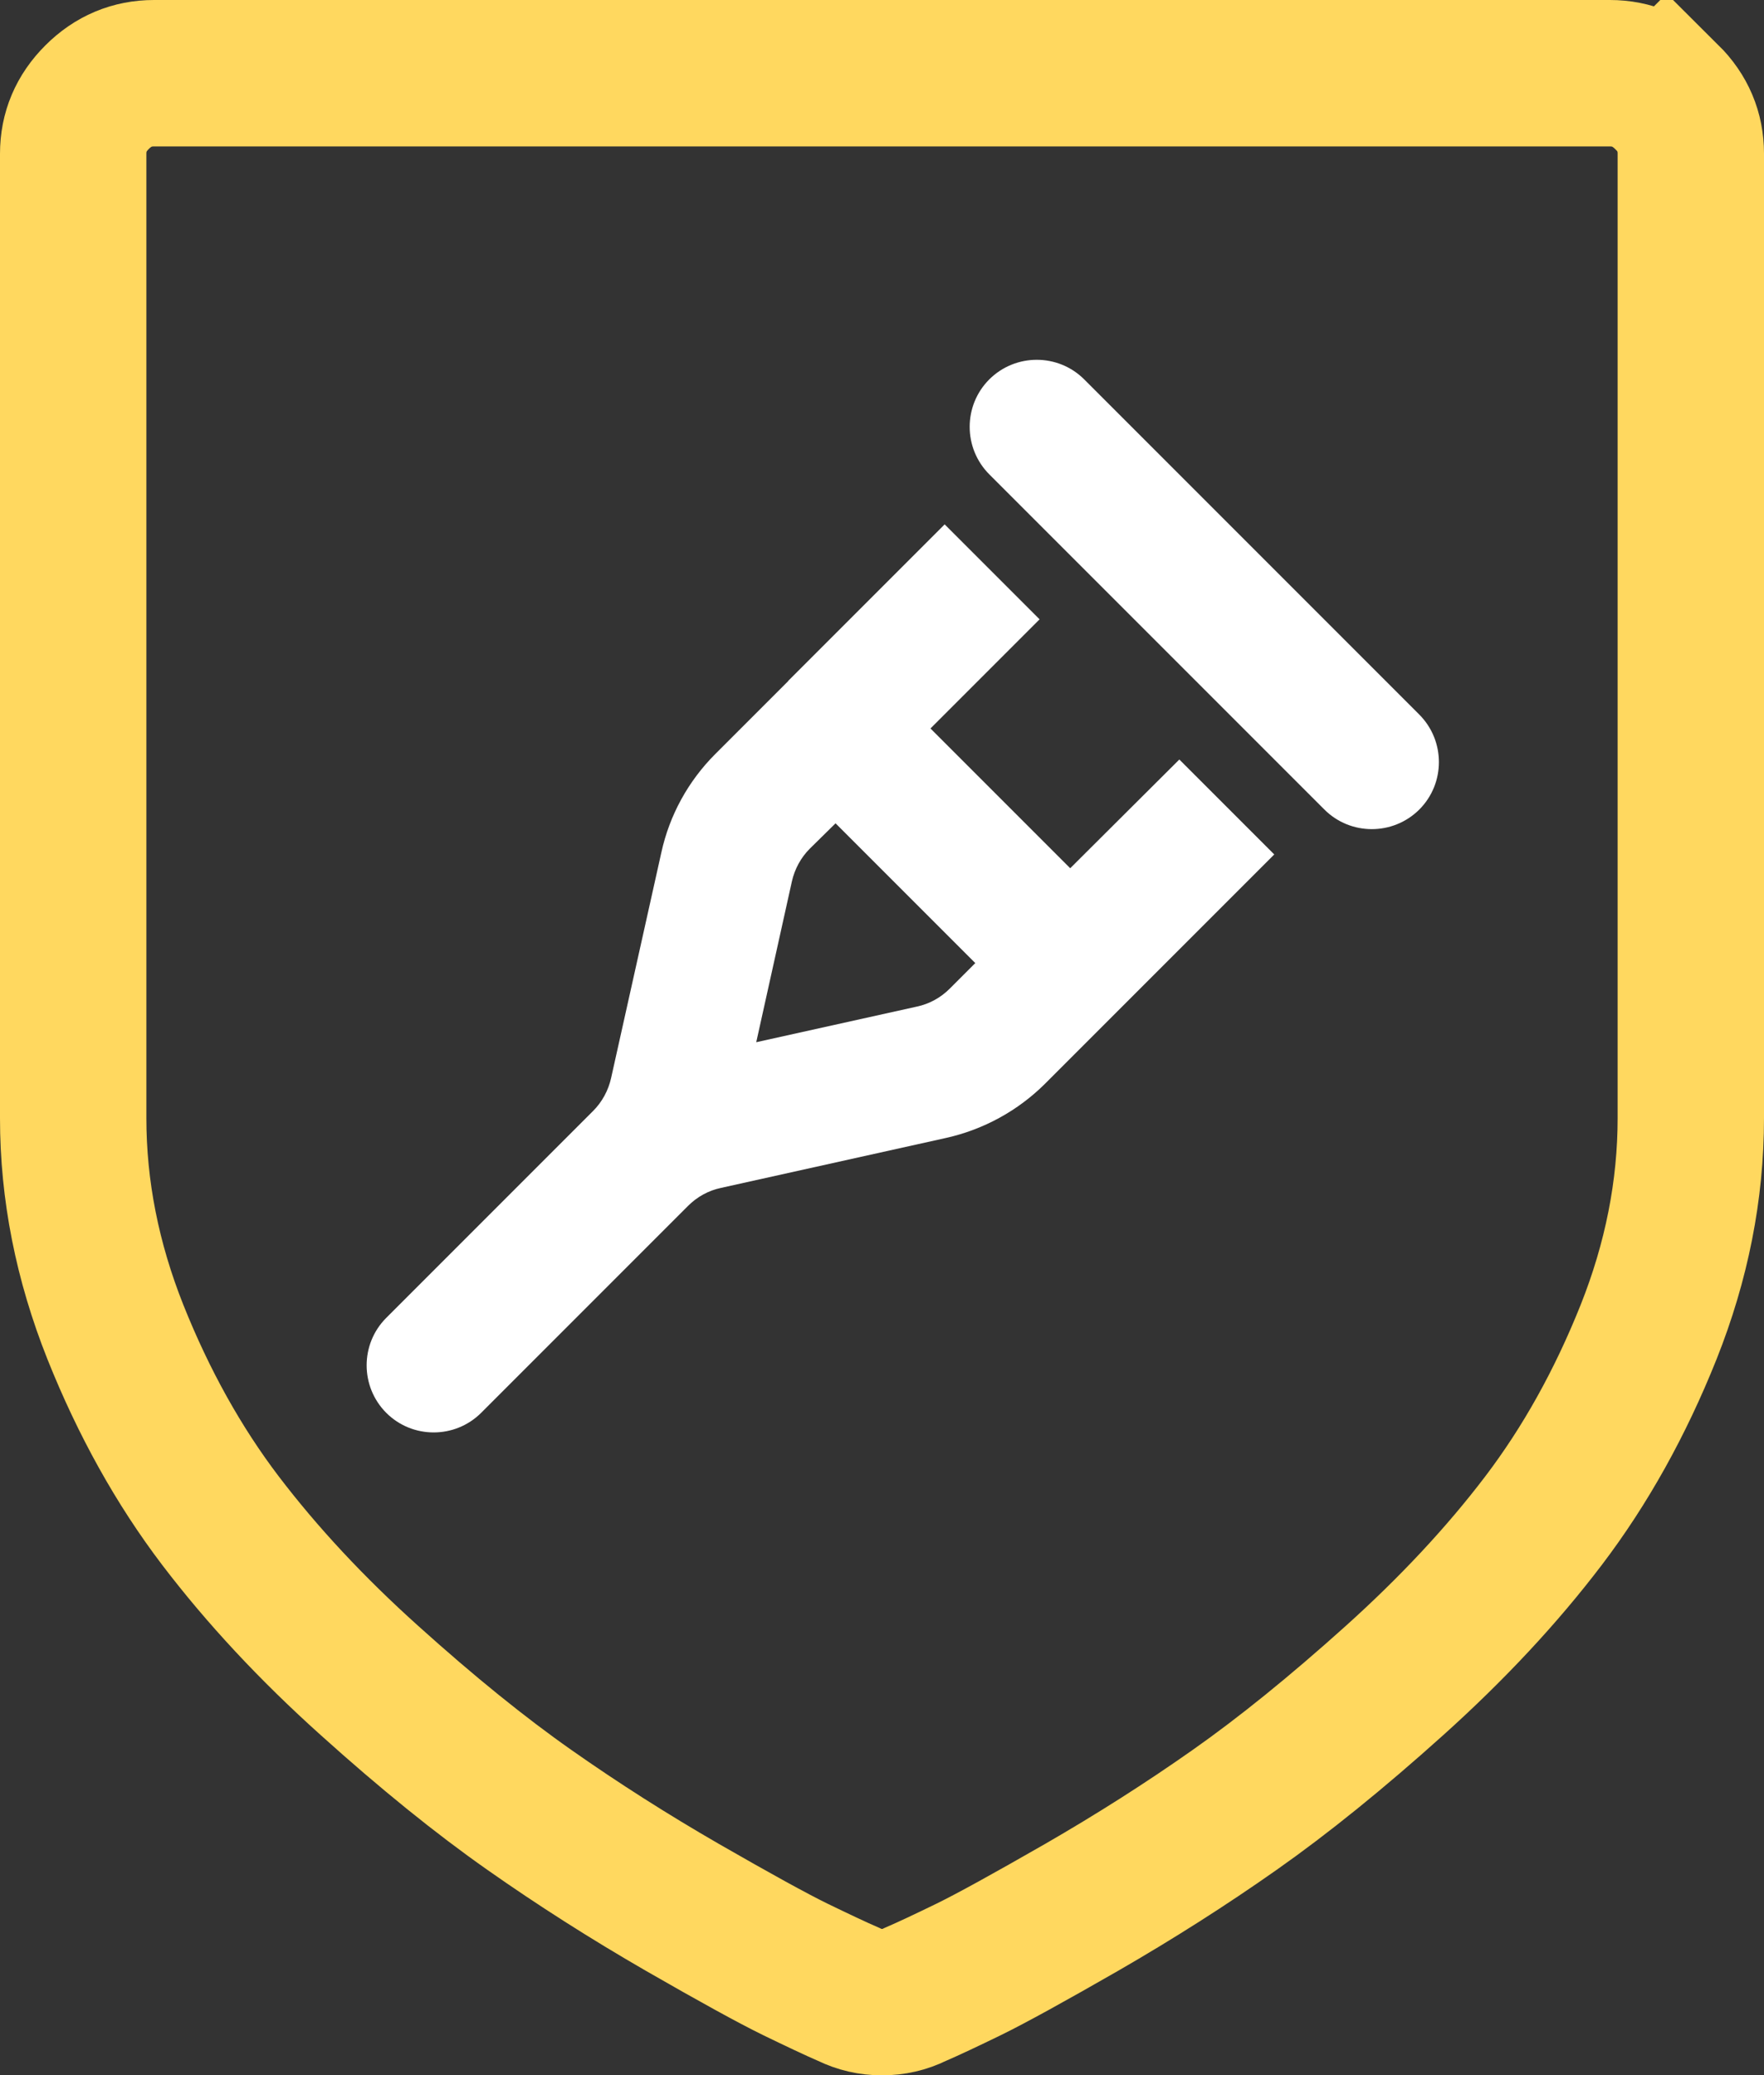 <?xml version="1.0" encoding="UTF-8"?><svg id="Layer_2" xmlns="http://www.w3.org/2000/svg" width="172.82" height="203.26" viewBox="0 0 172.82 203.26"><rect x="0" y="0" width="172.82" height="203.26" fill="#333333" stroke="none"/><defs><style>.cls-1{fill:#fff;stroke-width:0px;}.cls-2{fill:none;stroke:#ffd85f;stroke-width:14.34px;}</style></defs><g id="Layer_1-2"><path class="cls-2" d="m163.29,9.51c-1.57-1.56-3.43-2.34-5.57-2.34H15.09c-2.15,0-4.01.78-5.57,2.34-1.57,1.56-2.35,3.41-2.35,5.54v94.46c0,7.06,1.38,14.04,4.14,20.97,2.77,6.93,6.2,13.08,10.28,18.45,4.09,5.37,8.96,10.6,14.61,15.67,5.65,5.09,10.87,9.31,15.66,12.67,4.78,3.36,9.78,6.54,14.98,9.54,5.2,2.99,8.9,5.02,11.09,6.09,2.19,1.06,3.94,1.89,5.26,2.46,1,.49,2.07.74,3.22.74s2.23-.25,3.22-.74c1.32-.57,3.08-1.4,5.26-2.46,2.19-1.07,5.88-3.1,11.09-6.09,5.2-3,10.19-6.17,14.98-9.54,4.78-3.36,10-7.58,15.66-12.67,5.65-5.08,10.53-10.3,14.61-15.67,4.08-5.37,7.51-11.52,10.28-18.45,2.76-6.93,4.14-13.92,4.14-20.97V15.04c0-2.13-.78-3.98-2.35-5.54Z"/><path class="cls-1" d="m96.92,37.16c-2.56,2.56-2.56,6.73,0,9.3l32.83,32.83c2.56,2.56,6.73,2.56,9.3,0,2.56-2.56,2.56-6.73,0-9.3l-32.83-32.83c-2.56-2.56-6.73-2.56-9.3,0Zm-19.7,29.55l-7.14,7.14c-2.65,2.65-4.49,5.99-5.29,9.66l-4.92,22.08c-.27,1.21-.88,2.34-1.76,3.22l-20.27,20.27c-2.56,2.56-2.56,6.73,0,9.3,2.56,2.56,6.73,2.56,9.3,0l20.27-20.27c.88-.88,1.99-1.5,3.22-1.76l22.08-4.9c3.65-.82,7-2.65,9.66-5.29l7.12-7.12.02-.02.02-.02,15.31-15.31-9.3-9.3-10.69,10.65-13.69-13.69,10.69-10.69-9.3-9.3-15.33,15.33v.02Zm4.64,13.93l13.69,13.69-2.5,2.5c-.88.88-1.99,1.5-3.22,1.76l-15.74,3.49,3.49-15.74c.27-1.21.88-2.34,1.76-3.22l2.52-2.48Z"/></g></svg>